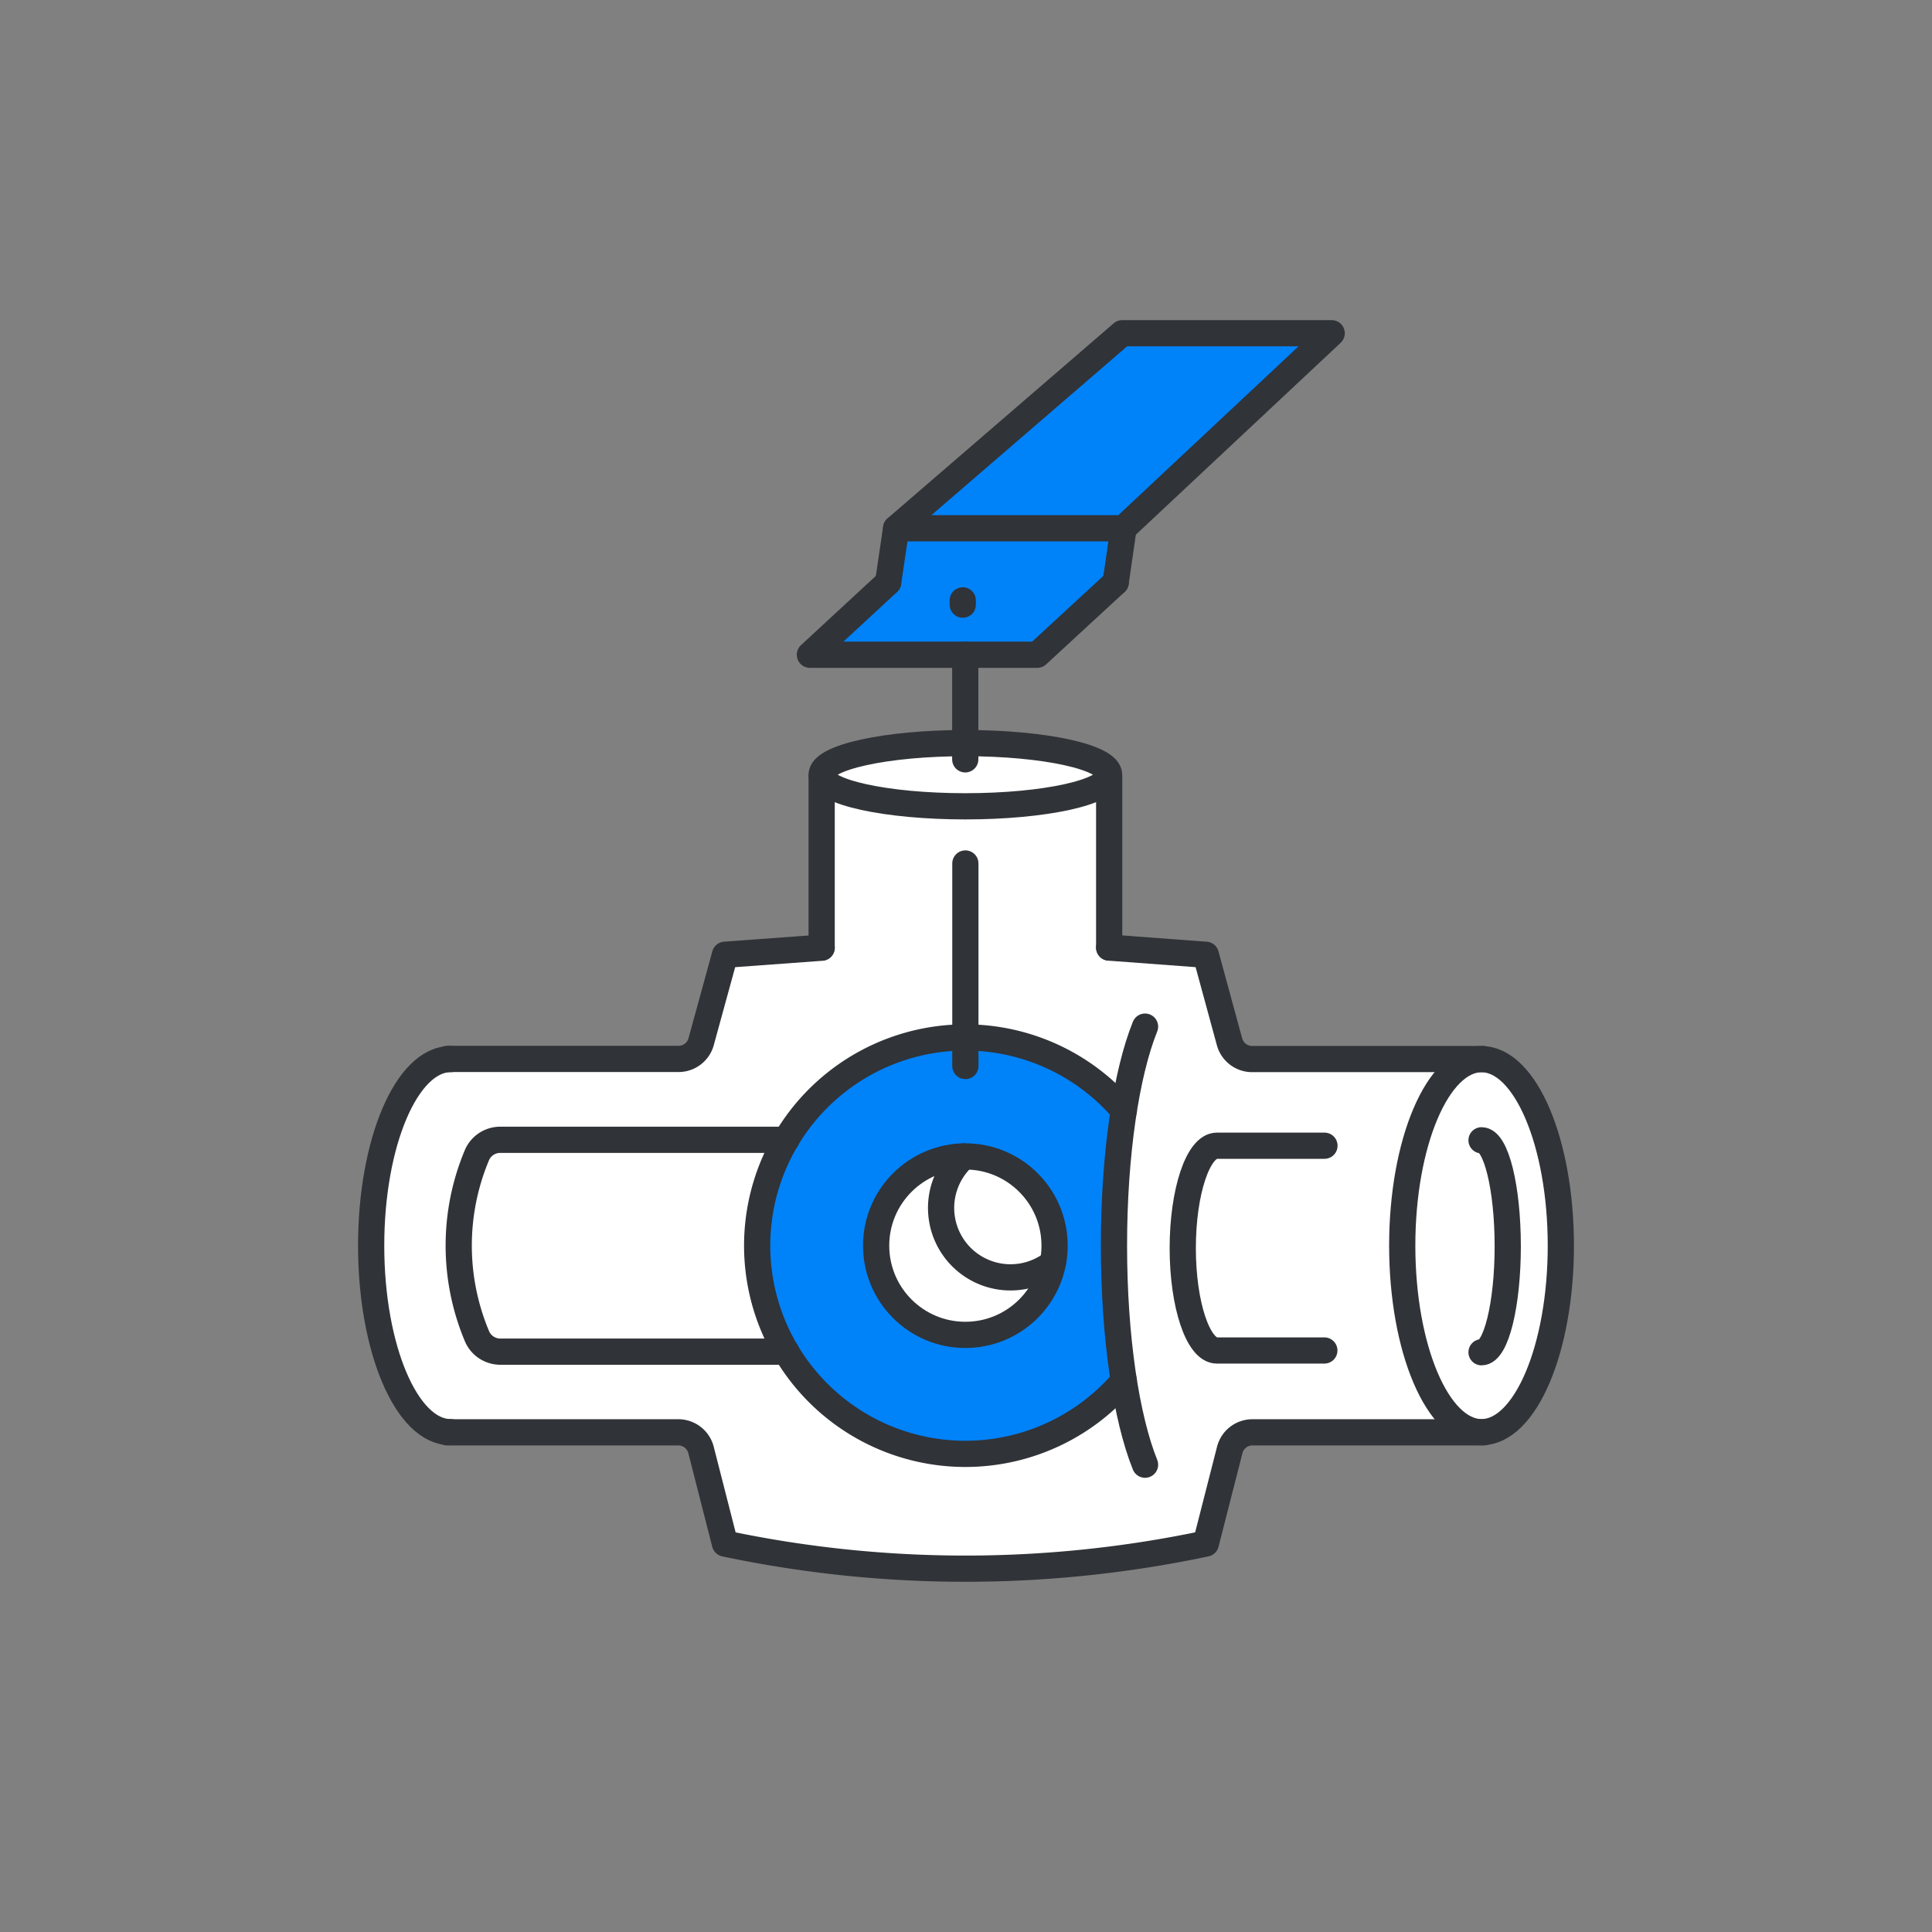 <svg xmlns="http://www.w3.org/2000/svg" viewBox="0 0 516 516"><rect x="0" y="0" width="516" height="516" fill="#808080" stroke="none"/><defs><style>.cls-1{fill:#1075c1;opacity:0;}.cls-2{fill:#fff;}.cls-3{fill:#0082f9;}.cls-4{fill:none;stroke:#303337;stroke-linecap:round;stroke-linejoin:round;stroke-width:7px;}</style></defs><g id="Шар_2"><g id="Шар_1-2"><rect class="cls-1" width="516" height="516"></rect><path class="cls-2" d="M395.69,282.87a9.61,9.61,0,0,0-3.21.57l-3.91-1.53h-59L322.05,255l-25.81-1.89V206.91c0-4.66-17.19-8.44-38.4-8.44s-38.39,3.78-38.39,8.44a2.39,2.39,0,0,0,.66,1.55h-.59l-1.72,43.24-22.65,3.78-9.75,25.77-65.9,1.56,0,.1c-11.3,1.07-20.32,22.94-20.32,49.77s9,48.72,20.34,49.76v.1h67.1a7.22,7.22,0,0,1,.65,1.7l6.39,27.41a284.19,284.19,0,0,0,128.43,0h0l6.39-27.41a7.65,7.65,0,0,1,.66-1.73h66.59c11.7,0,21.18-22.3,21.18-49.81S407.39,282.87,395.69,282.87Z"></path><polygon class="cls-3" points="299.73 89 239.34 141.09 237.74 155.54 237.21 155.54 216.31 174.87 277.03 174.87 297.96 155.54 297.96 155.54 297.98 155.54 300.07 141.09 298.36 155.54 300.01 141.09 300.07 141.09 355.67 89 299.73 89"></polygon><path class="cls-3" d="M300.14,368.78a55.61,55.61,0,1,1,0-72.18"></path><circle class="cls-2" cx="257.83" cy="332.69" r="23.83"></circle><circle class="cls-4" cx="257.83" cy="332.69" r="23.83"></circle><path class="cls-4" d="M257.45,308.87a18.54,18.54,0,0,0,23.76,28.43"></path><path class="cls-4" d="M300.14,368.78a55.61,55.61,0,1,1,0-72.18"></path><path class="cls-4" d="M119.49,282.82h61.77a6.26,6.26,0,0,0,6-4.6L193.63,255l25.82-1.89"></path><path class="cls-4" d="M296.24,253.08,322.05,255l6.33,23.24a6.26,6.26,0,0,0,6,4.61h61.78"></path><path class="cls-4" d="M119.48,382.55h61.69a6.25,6.25,0,0,1,6.06,4.7l6.39,25h0a310.51,310.51,0,0,0,128.43,0h0l6.39-25a6.25,6.25,0,0,1,6.05-4.7h61.7"></path><ellipse class="cls-4" cx="395.69" cy="332.69" rx="21.18" ry="49.81"></ellipse><path class="cls-4" d="M395.69,304.55c3.88,0,7,12.67,7,28.31s-3.15,28.3-7,28.3"></path><ellipse class="cls-4" cx="257.83" cy="206.91" rx="38.39" ry="8.44"></ellipse><path class="cls-4" d="M120.31,382.5c-11.7,0-21.18-22.3-21.18-49.81s9.48-49.82,21.18-49.82"></path><polyline class="cls-4" points="296.16 207.41 296.24 207.41 296.24 253.08"></polyline><polyline class="cls-4" points="219.45 253.08 219.45 207.41 219.51 207.41"></polyline><line class="cls-4" x1="257.83" y1="284.71" x2="257.83" y2="230.62"></line><polyline class="cls-4" points="297.98 155.54 277.03 174.87 216.31 174.87 237.21 155.54"></polyline><polygon class="cls-4" points="300.07 141.09 239.34 141.09 299.73 89 355.67 89 300.07 141.09"></polygon><line class="cls-4" x1="239.34" y1="141.09" x2="237.21" y2="155.54"></line><polyline class="cls-4" points="297.96 155.54 297.98 155.54 300.07 141.09"></polyline><line class="cls-4" x1="257.8" y1="202.81" x2="257.8" y2="174.87"></line><line class="cls-4" x1="257.14" y1="161.49" x2="257.14" y2="160.35"></line><path class="cls-4" d="M210,361H133.62a6.77,6.77,0,0,1-6.25-4.17l-.11-.27a62.48,62.48,0,0,1,.1-48,6.76,6.76,0,0,1,6.24-4.14H210"></path><path class="cls-4" d="M305.82,391.19c-5-12.41-8.3-34-8.3-58.5s3.3-46.09,8.3-58.5"></path><path class="cls-4" d="M353.74,306H325c-5,0-9.11,12.25-9.11,27.36S320,360.69,325,360.69h28.71"></path></g></g></svg>